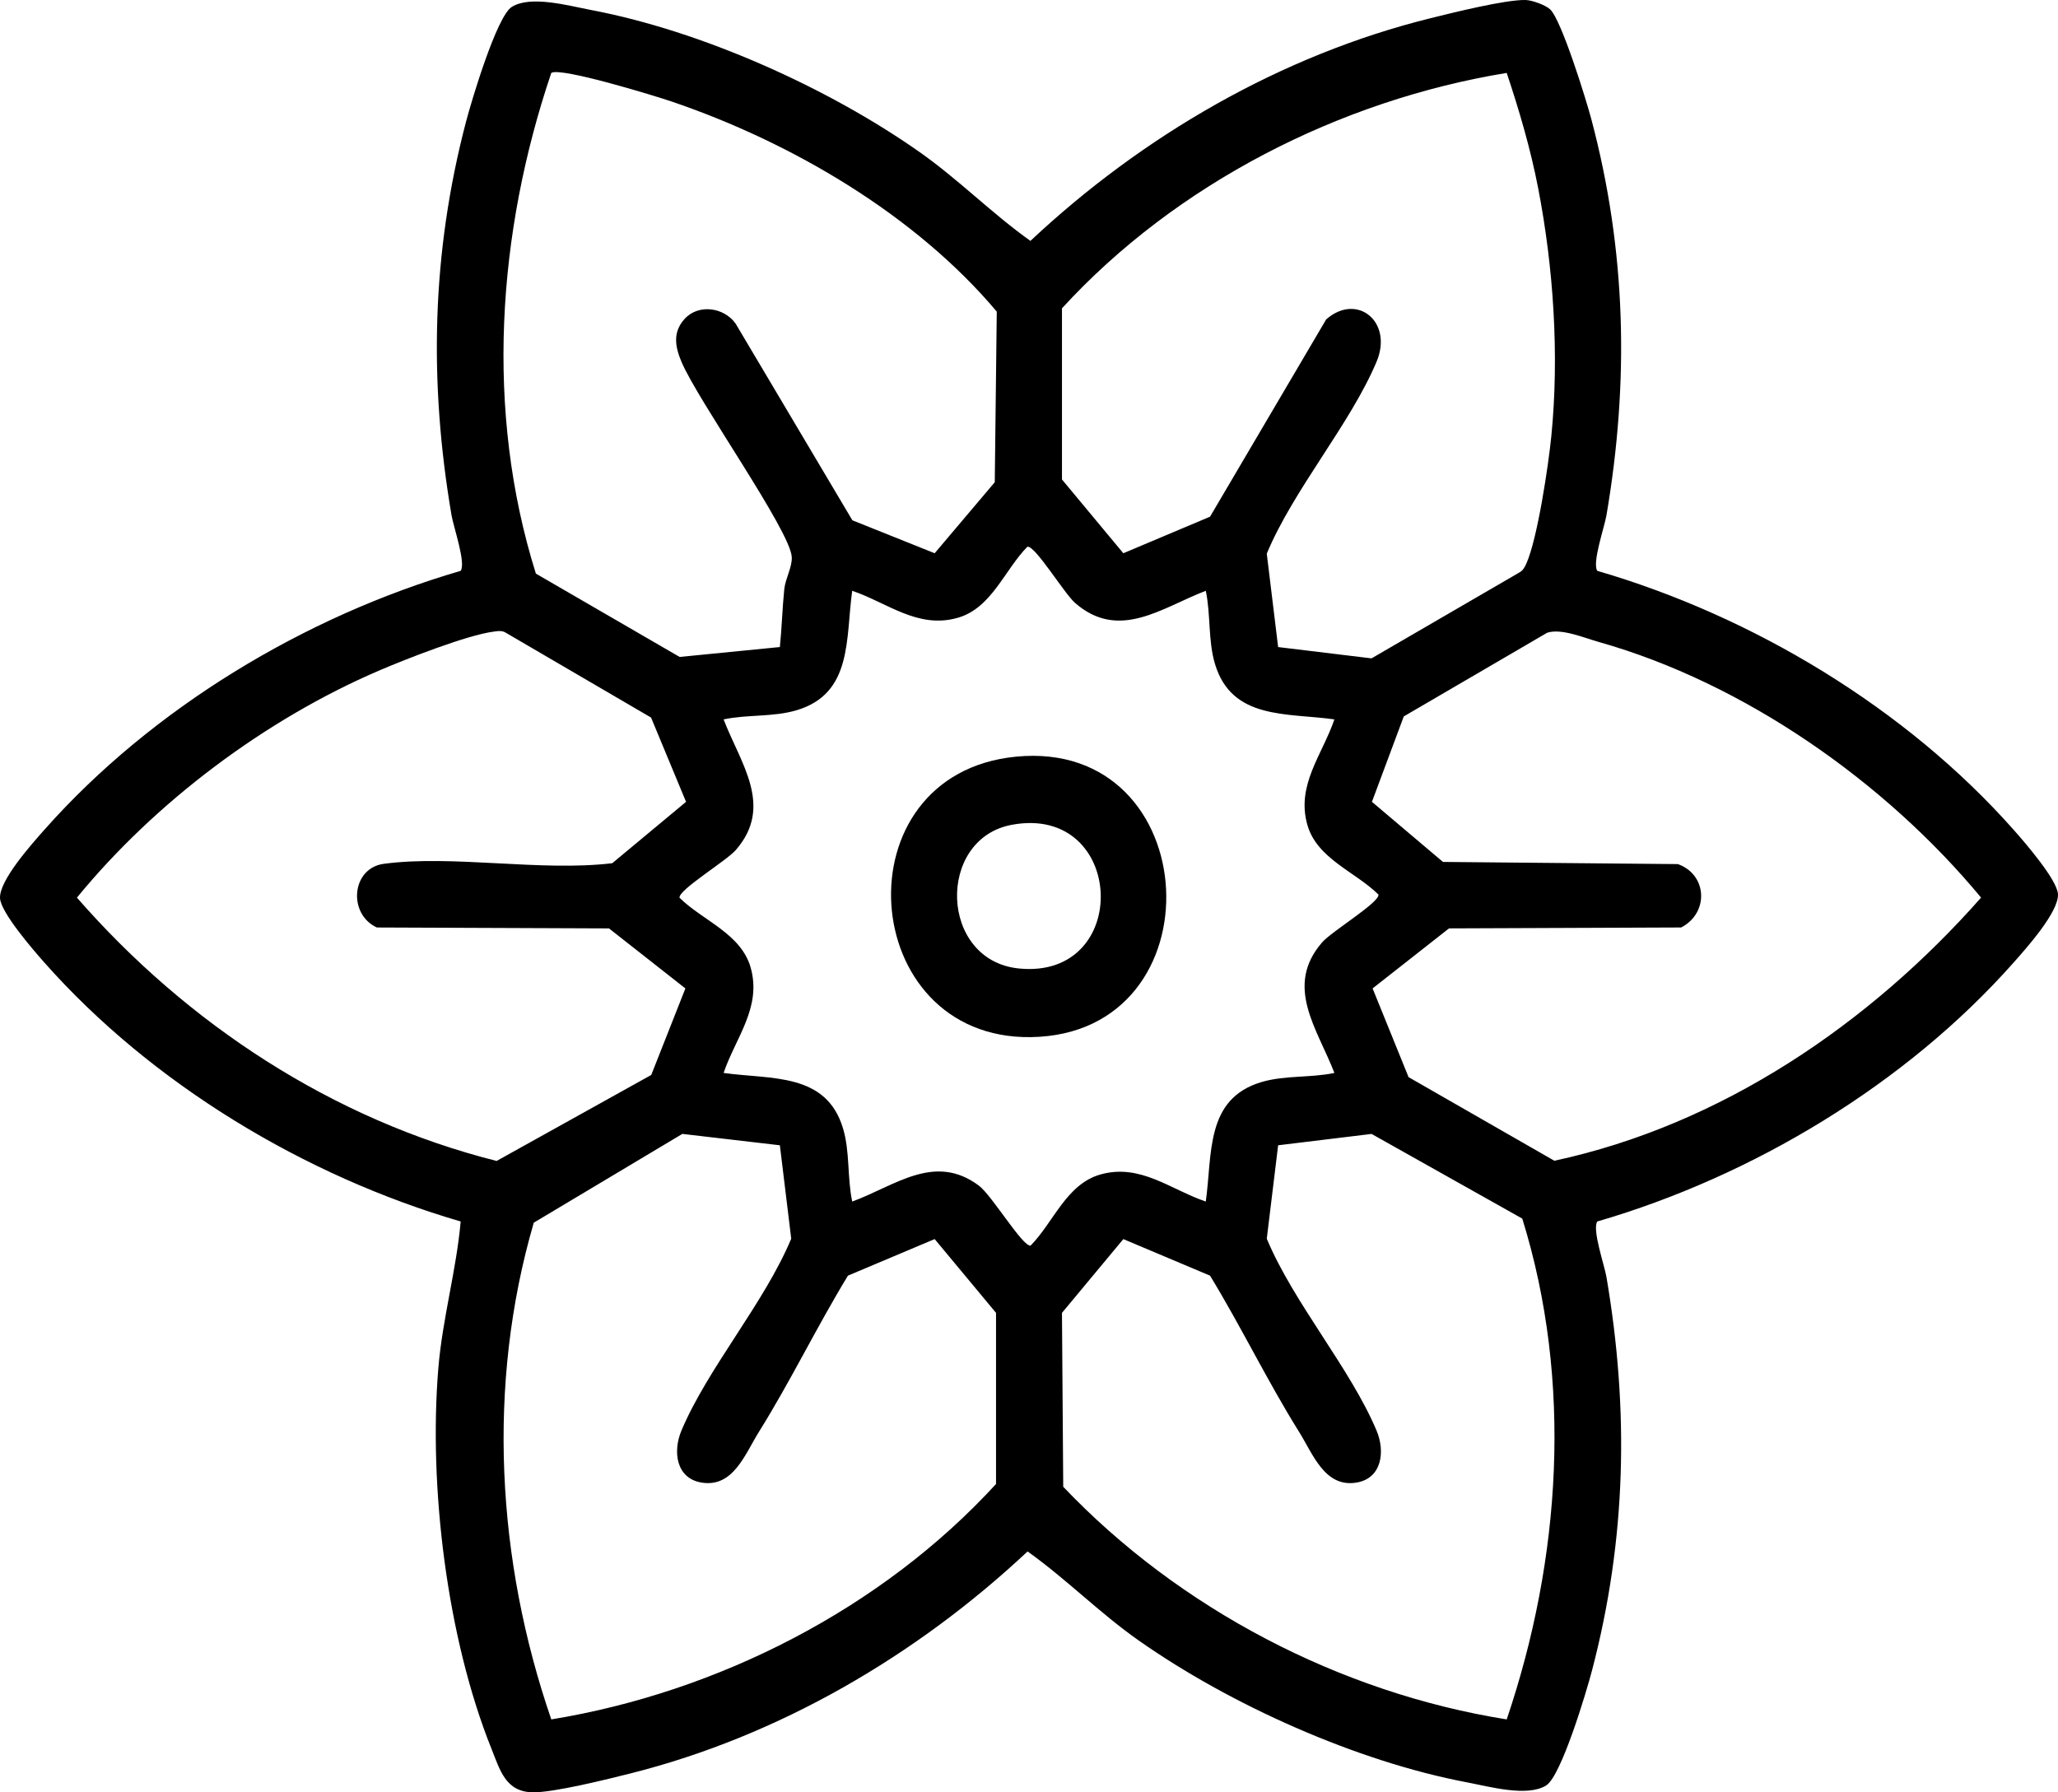 <svg viewBox="0 0 256.072 223.028" xmlns="http://www.w3.org/2000/svg" data-name="Layer 1" id="Layer_1">
  <g id="XkfvKI.tif">
    <g>
      <path d="M192.882,1.169c1.408,1.309,4.471,11.206,5.116,13.632,4.373,16.435,4.73,32.647,1.891,49.316-.253,1.488-1.812,5.939-1.139,6.917,19.362,5.639,38.399,17.088,51.799,32.217,1.394,1.573,5.445,6.249,5.521,8.024.095,2.215-3.917,6.692-5.521,8.503-13.4,15.128-32.437,26.578-51.799,32.217-.673.978.886,5.429,1.139,6.917,2.82,16.557,2.487,32.58-1.789,48.917-.701,2.68-3.831,13.161-5.706,14.339-2.349,1.477-7.078.145-9.877-.385-13.721-2.6-29.452-9.652-40.842-17.658-4.862-3.417-8.99-7.632-13.816-11.071-13.813,12.951-30.945,22.982-49.411,27.623-2.842.714-9.578,2.397-12.179,2.35-3.372-.06-4.07-2.813-5.106-5.391-5.558-13.832-7.838-32.652-6.623-47.367.509-6.164,2.252-12.253,2.781-18.275-19.362-5.639-38.399-17.088-51.799-32.217C4.129,118.204.077,113.529.002,111.754c-.095-2.215,3.917-6.692,5.521-8.503,13.4-15.128,32.437-26.578,51.799-32.217.673-.978-.886-5.429-1.139-6.917-2.82-16.557-2.487-32.58,1.789-48.917.701-2.68,3.831-13.161,5.706-14.339,2.349-1.477,7.078-.145,9.877.385,13.721,2.6,29.452,9.652,40.842,17.658,4.862,3.417,8.99,7.632,13.816,11.071,13.92-13.06,31.185-23.111,49.816-27.717C180.795,1.573,187.276-.044,189.802,0c.828.015,2.491.621,3.08,1.168ZM85.196,39.671c1.721-1.88,4.893-1.437,6.335.598l14.527,24.473,10.24,4.1,7.479-8.838.248-21.23c-10.114-12.015-25.472-21.034-40.383-26.117-2.096-.715-13.893-4.334-15.047-3.584-6.737,19.924-8.263,42.077-1.917,62.303l17.889,10.371,12.47-1.233c.244-2.377.305-4.826.549-7.201.134-1.306,1.014-2.785.93-4.024-.226-3.321-11.689-19.441-13.726-24.276-.792-1.879-1.11-3.687.406-5.343ZM187.476,9.074c-20.732,3.388-41.135,13.78-55.338,29.293v21.295s7.636,9.181,7.636,9.181l10.789-4.55,14.451-24.55c3.842-3.37,8.361.301,6.267,5.272-3.275,7.775-10.314,15.867-13.66,23.875l1.413,11.626,11.621,1.407,18.368-10.671c.47-.249.68-.646.89-1.11,1.391-3.083,2.756-12.254,3.116-15.884.998-10.057.275-20.946-1.64-30.847-.941-4.863-2.347-9.652-3.913-14.337ZM150.033,73.514c-5.493,2.113-10.793,6.28-16.262,1.515-1.357-1.182-4.988-7.196-5.936-6.994-2.845,2.881-4.452,7.649-8.682,8.846-4.959,1.404-8.698-1.863-13.114-3.367-.829,5.909.08,12.764-6.895,14.858-2.919.877-6.132.515-9.108,1.145,2.113,5.493,6.28,10.793,1.515,16.262-1.182,1.357-7.196,4.988-6.994,5.936,2.881,2.845,7.649,4.452,8.846,8.682,1.404,4.959-1.863,8.698-3.367,13.114,5.909.829,12.764-.08,14.858,6.895.877,2.919.515,6.132,1.145,9.108,5.309-1.94,10.223-6.096,15.743-1.996,1.641,1.219,5.489,7.681,6.455,7.475,2.845-2.881,4.452-7.649,8.682-8.846,4.959-1.404,8.698,1.863,13.114,3.367.829-5.909-.08-12.764,6.895-14.858,2.919-.877,6.132-.515,9.108-1.145-2.113-5.493-6.28-10.793-1.515-16.262,1.182-1.357,7.196-4.988,6.994-5.936-2.881-2.845-7.649-4.452-8.846-8.682-1.404-4.959,1.863-8.698,3.367-13.114-5.909-.829-12.764.08-14.858-6.895-.877-2.919-.515-6.132-1.145-9.108ZM61.424,78.597c-3.262.411-10.947,3.424-14.225,4.831-14.193,6.091-27.882,16.373-37.627,28.268,13.729,15.727,31.813,27.618,52.221,32.768l19.24-10.701,4.249-10.767-9.508-7.47-28.886-.114c-3.638-1.69-3.161-7.386.87-7.923,8.586-1.145,19.571.994,28.424-.076l9.181-7.636-4.353-10.487-18.01-10.518c-.511-.352-1.013-.245-1.577-.174ZM174.669,89.147l-3.962,10.628,8.838,7.479,29.23.27c3.677,1.309,3.89,6.083.408,7.886l-28.886.114-9.508,7.47,4.476,11.04,18.139,10.403c20.78-4.463,39.208-17.012,53.096-32.743-11.903-14.378-29.462-26.7-47.58-31.815-1.885-.532-4.622-1.709-6.402-1.149l-17.848,10.416ZM97.037,142.513l-12.133-1.416-18.487,11.048c-5.885,20.161-4.627,42.055,2.179,61.809,20.732-3.388,41.135-13.78,55.338-29.293v-21.295s-7.636-9.181-7.636-9.181l-10.789,4.55c-3.868,6.344-7.14,13.132-11.071,19.429-1.745,2.795-3.197,6.946-7.118,6.325-3.202-.507-3.625-3.875-2.529-6.476,3.275-7.775,10.314-15.867,13.66-23.875l-1.413-11.626ZM189.412,151.635l-18.751-10.535-11.626,1.413-1.413,11.626c3.346,8.007,10.385,16.1,13.66,23.875,1.096,2.601.673,5.968-2.529,6.476-3.92.621-5.372-3.53-7.118-6.325-3.931-6.296-7.204-13.084-11.071-19.429l-10.789-4.55-7.636,9.181.157,21.638c14.429,15.173,34.458,25.646,55.181,28.949,6.753-19.937,8.234-42.069,1.936-62.32Z"></path>
      <path d="M126.425,94.155c23.681-2.305,25.475,34.559,1.857,34.899-21.695.313-24.02-32.742-1.857-34.899ZM125.901,102.632c-9.418,1.743-9.041,16.893.885,17.882,14.143,1.409,13.271-20.502-.885-17.882Z"></path>
    </g>
  </g>
</svg>